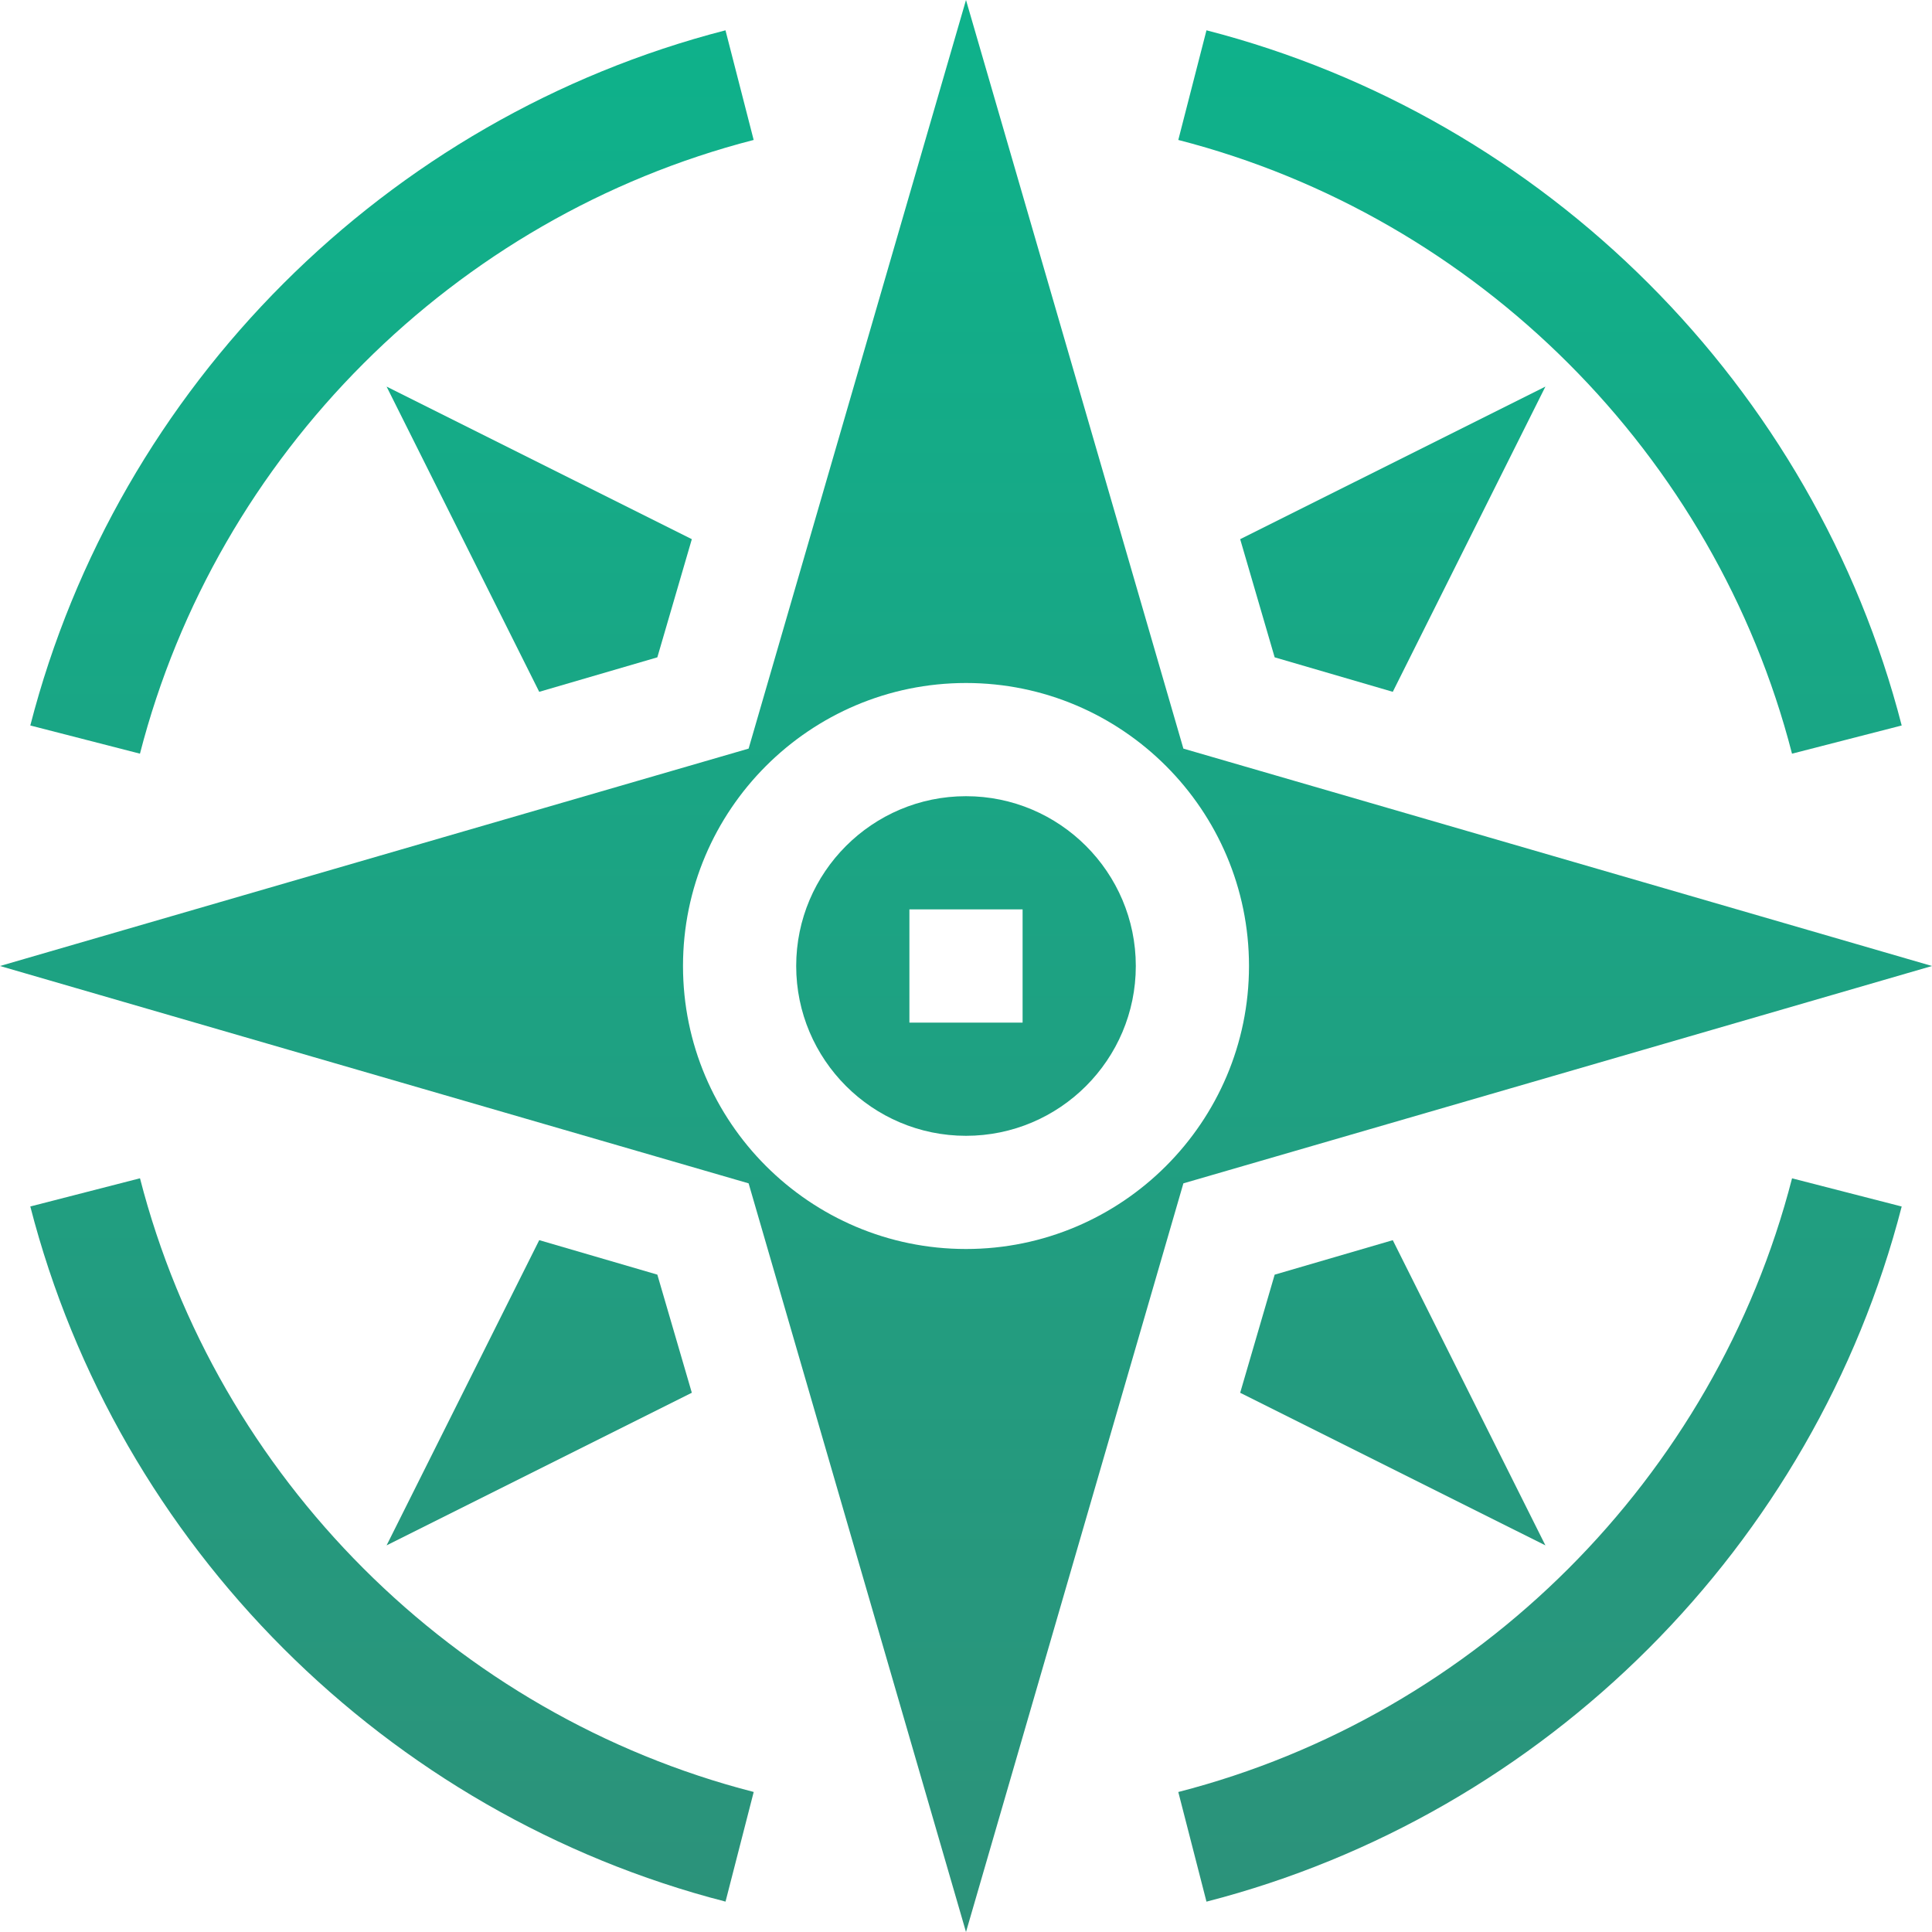 <svg width="102" height="102" viewBox="0 0 102 102" fill="none" xmlns="http://www.w3.org/2000/svg">
<path d="M38.304 1.6C20.396 6.21 6.21 20.396 1.6 38.302L7.389 39.79C11.455 23.994 23.996 11.453 39.79 7.389L38.302 1.6H38.304Z" fill="url(#paint0_linear_4728_10454)"/>
<path d="M94.611 39.79L100.4 38.302C95.79 20.396 81.602 6.21 63.696 1.6L62.208 7.389C78.004 11.453 90.545 23.994 94.609 39.79H94.611Z" fill="url(#paint1_linear_4728_10454)"/>
<path d="M63.696 100.398C81.602 95.79 95.788 81.608 100.4 63.698L94.611 62.21C90.545 78.01 78.004 90.547 62.208 94.609L63.696 100.398Z" fill="url(#paint2_linear_4728_10454)"/>
<path d="M7.389 62.208L1.6 63.696C6.21 81.606 20.398 95.788 38.304 100.396L39.792 94.607C23.996 90.545 11.455 78.008 7.391 62.208H7.389Z" fill="url(#paint3_linear_4728_10454)"/>
<path d="M51 42.035C46.057 42.035 42.035 46.057 42.035 51C42.035 55.943 46.057 59.965 51 59.965C55.943 59.965 59.965 55.945 59.965 51C59.965 46.055 55.943 42.035 51 42.035ZM53.988 53.988H48.012V48.012H53.988V53.988Z" fill="url(#paint4_linear_4728_10454)"/>
<path d="M51 0L39.523 39.523L0 51L39.523 62.475L51 102L62.477 62.475L102 51L62.477 39.523L51 0ZM51 65.941C42.762 65.941 36.059 59.24 36.059 51C36.059 42.76 42.762 36.059 51 36.059C59.238 36.059 65.941 42.762 65.941 51C65.941 59.238 59.238 65.941 51 65.941Z" fill="url(#paint5_linear_4728_10454)"/>
<path d="M73.532 36.525L81.59 20.41L65.475 28.466L67.296 34.704L73.532 36.525Z" fill="url(#paint6_linear_4728_10454)"/>
<path d="M67.296 67.296L65.475 73.532L81.59 81.588L73.532 65.475L67.296 67.296Z" fill="url(#paint7_linear_4728_10454)"/>
<path d="M28.468 65.475L20.41 81.588L36.525 73.53L34.704 67.294L28.468 65.473V65.475Z" fill="url(#paint8_linear_4728_10454)"/>
<path d="M34.704 34.704L36.525 28.466L20.41 20.41L28.468 36.525L34.704 34.704Z" fill="url(#paint9_linear_4728_10454)"/>
<defs>
<linearGradient id="paint0_linear_4728_10454" x1="51" y1="0" x2="51" y2="102" gradientUnits="userSpaceOnUse">
<stop stop-color="#0EB28B"/>
<stop offset="1" stop-color="#2C927A"/>
</linearGradient>
<linearGradient id="paint1_linear_4728_10454" x1="51" y1="0" x2="51" y2="102" gradientUnits="userSpaceOnUse">
<stop stop-color="#0EB28B"/>
<stop offset="1" stop-color="#2C927A"/>
</linearGradient>
<linearGradient id="paint2_linear_4728_10454" x1="51" y1="0" x2="51" y2="102" gradientUnits="userSpaceOnUse">
<stop stop-color="#0EB28B"/>
<stop offset="1" stop-color="#2C927A"/>
</linearGradient>
<linearGradient id="paint3_linear_4728_10454" x1="51" y1="0" x2="51" y2="102" gradientUnits="userSpaceOnUse">
<stop stop-color="#0EB28B"/>
<stop offset="1" stop-color="#2C927A"/>
</linearGradient>
<linearGradient id="paint4_linear_4728_10454" x1="51" y1="0" x2="51" y2="102" gradientUnits="userSpaceOnUse">
<stop stop-color="#0EB28B"/>
<stop offset="1" stop-color="#2C927A"/>
</linearGradient>
<linearGradient id="paint5_linear_4728_10454" x1="51" y1="0" x2="51" y2="102" gradientUnits="userSpaceOnUse">
<stop stop-color="#0EB28B"/>
<stop offset="1" stop-color="#2C927A"/>
</linearGradient>
<linearGradient id="paint6_linear_4728_10454" x1="51" y1="0" x2="51" y2="102" gradientUnits="userSpaceOnUse">
<stop stop-color="#0EB28B"/>
<stop offset="1" stop-color="#2C927A"/>
</linearGradient>
<linearGradient id="paint7_linear_4728_10454" x1="51" y1="0" x2="51" y2="102" gradientUnits="userSpaceOnUse">
<stop stop-color="#0EB28B"/>
<stop offset="1" stop-color="#2C927A"/>
</linearGradient>
<linearGradient id="paint8_linear_4728_10454" x1="51" y1="0" x2="51" y2="102" gradientUnits="userSpaceOnUse">
<stop stop-color="#0EB28B"/>
<stop offset="1" stop-color="#2C927A"/>
</linearGradient>
<linearGradient id="paint9_linear_4728_10454" x1="51" y1="0" x2="51" y2="102" gradientUnits="userSpaceOnUse">
<stop stop-color="#0EB28B"/>
<stop offset="1" stop-color="#2C927A"/>
</linearGradient>
</defs>
</svg>
